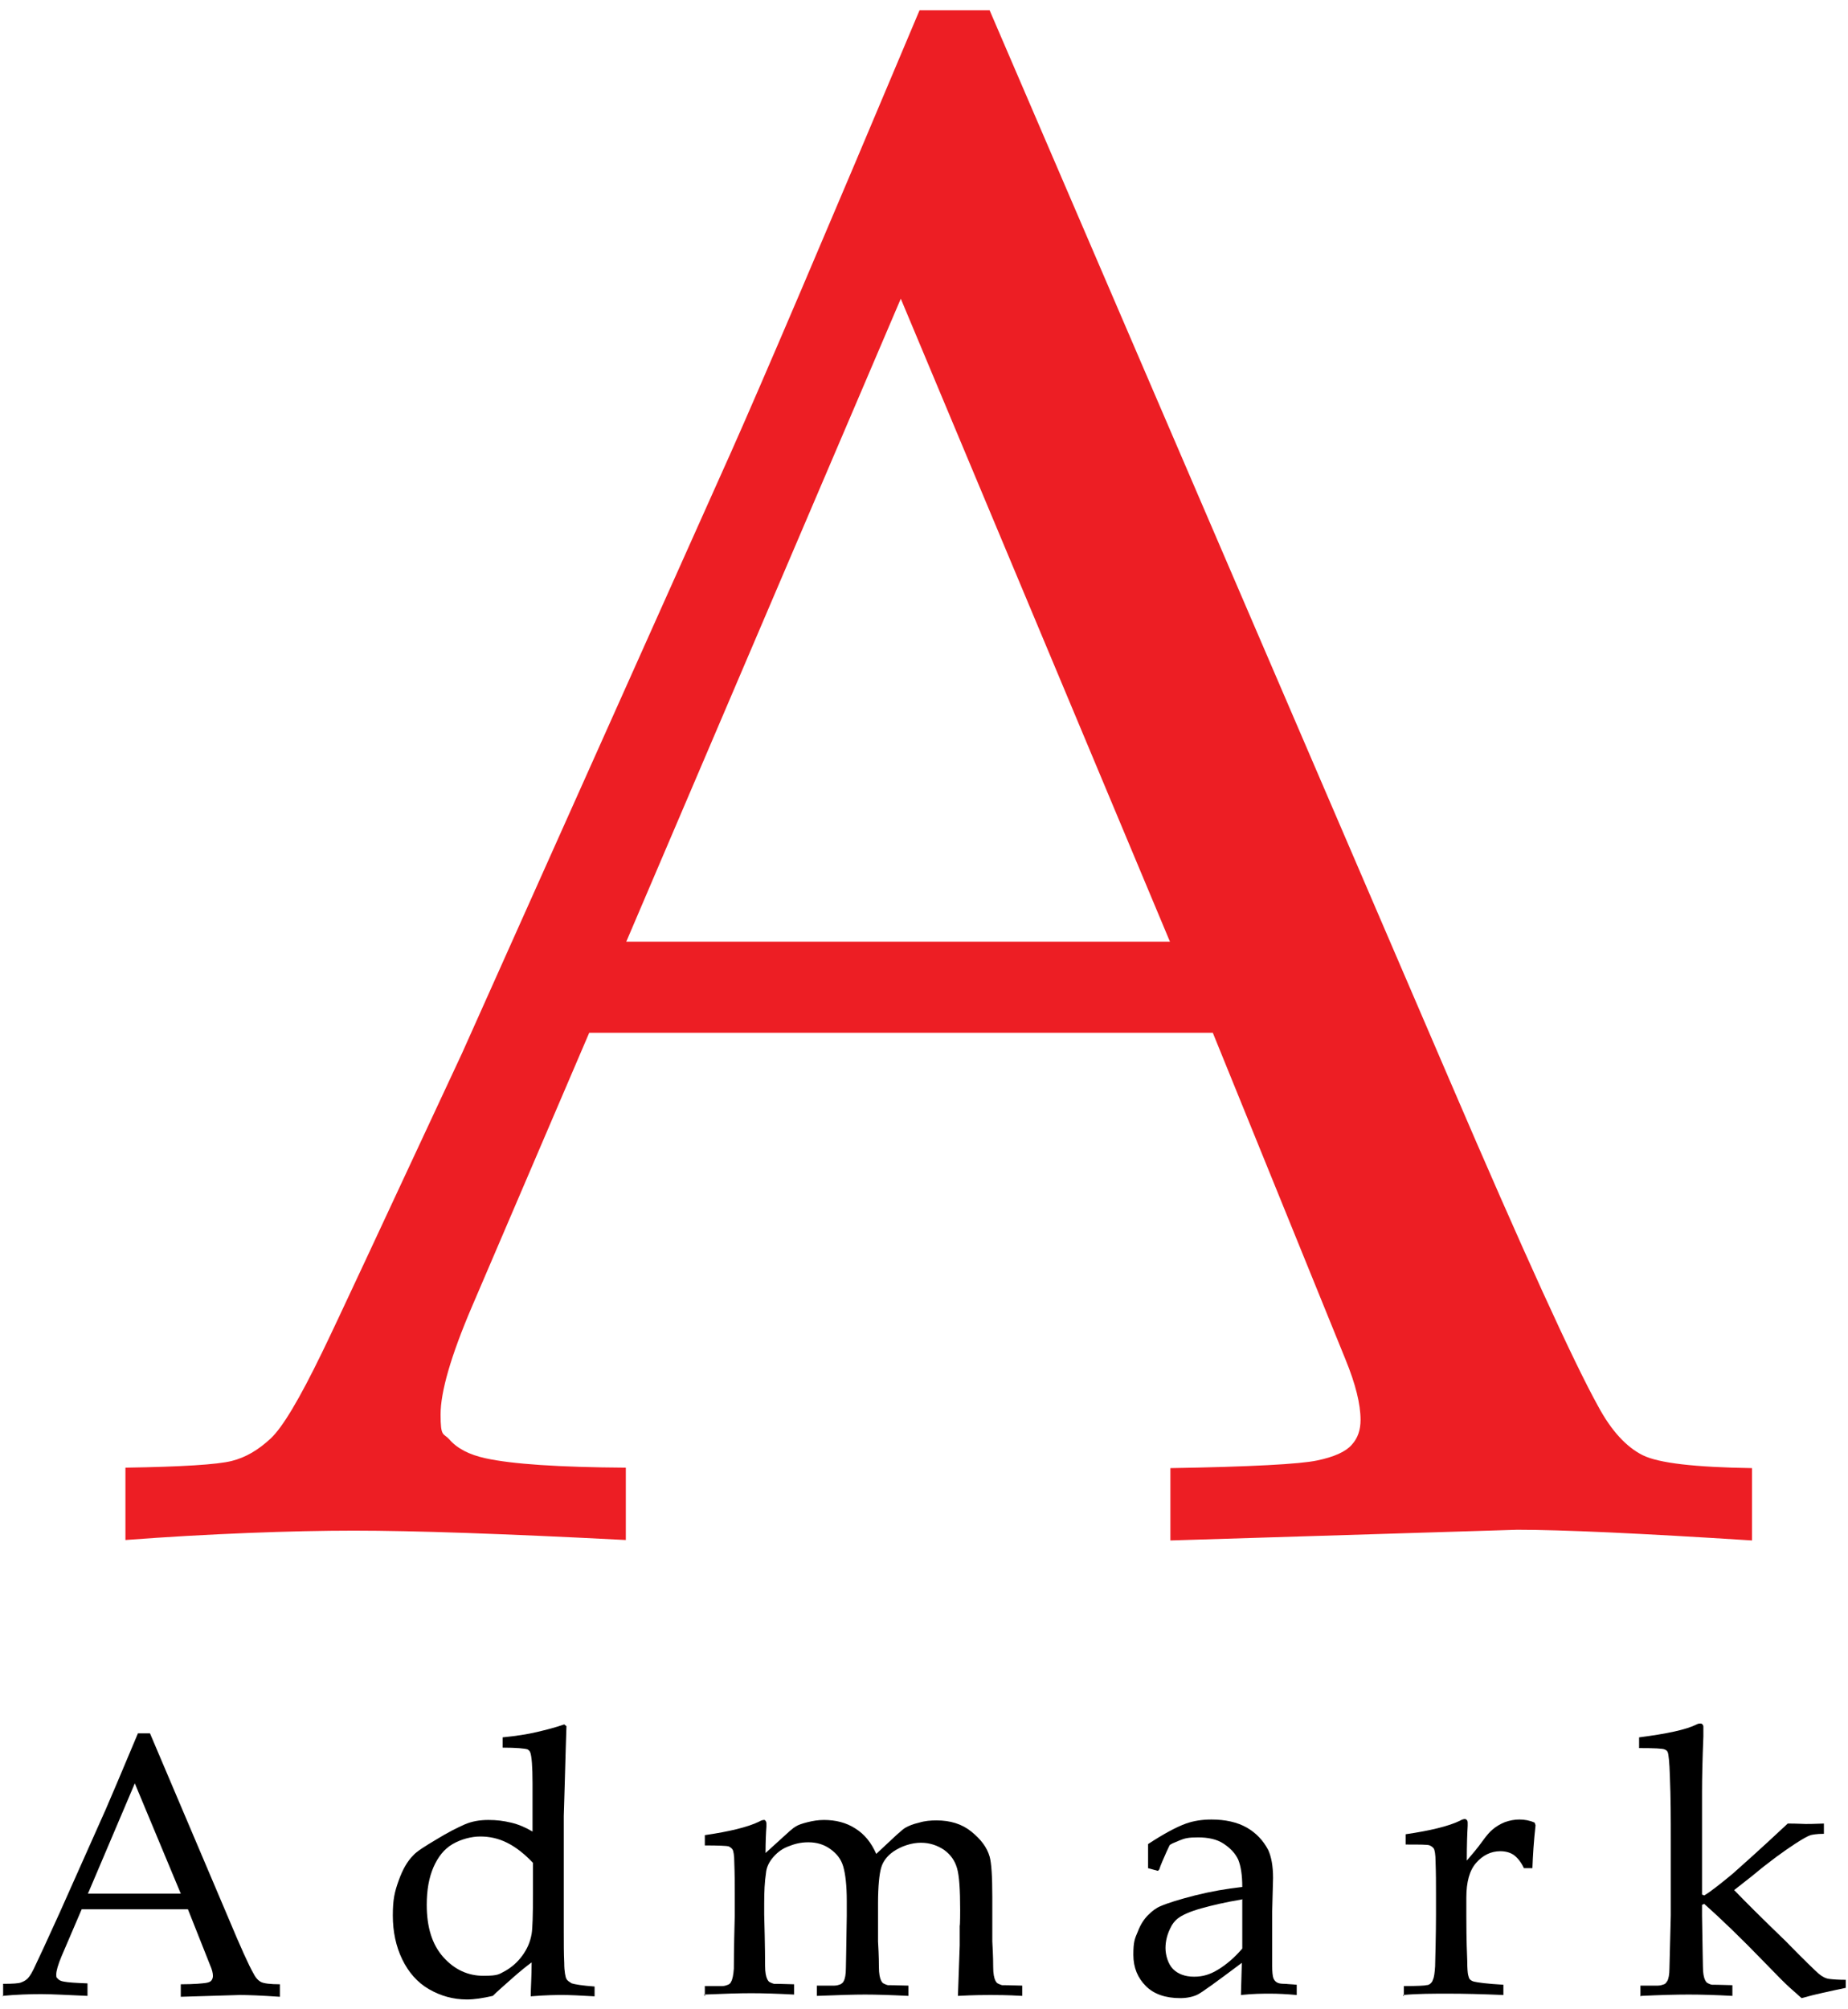 <?xml version="1.0" encoding="UTF-8"?>
<svg id="Layer_1" data-name="Layer 1" xmlns="http://www.w3.org/2000/svg" version="1.1" viewBox="0 0 414 450">
  <defs>
    <style>
      .cls-1 {
        fill: #000;
      }

      .cls-1, .cls-2 {
        stroke-width: 0px;
      }

      .cls-2 {
        fill: #ed1e24;
      }
    </style>
  </defs>
  <g id="Admark">
    <path class="cls-1" d="M.7,447.1v-2.8c2.2,0,3.5-.1,4-.3s1-.4,1.5-.9,1.1-1.5,1.9-3.3c.5-1,2.3-4.9,5.3-11.5l10.3-23.1c1.1-2.5,3.5-8.2,7.2-17h2.7l17.5,41.2c2.8,6.7,4.7,10.9,5.7,12.6.5,1,1.1,1.6,1.7,1.9.6.3,2,.5,4.2.5v2.8c-4.3-.3-7.2-.4-9-.4l-13.2.4v-2.8c3.1,0,4.9-.2,5.6-.3s1.1-.3,1.3-.6c.2-.3.3-.6.3-1,0-.6-.2-1.4-.6-2.3l-5-12.6h-23.8l-4.5,10.5c-.8,1.9-1.2,3.3-1.2,4.1s.1.7.3.9c.3.4.8.6,1.4.7,1,.2,2.8.3,5.3.4v2.8c-4.6-.2-8.1-.4-10.4-.4s-5.6.1-8.7.4h0ZM19.8,424.1h20.7l-10.3-24.7-10.5,24.7Z"/>
    <path class="cls-1" d="M112.6,391.4v-2.3c3-.3,5.6-.7,7.7-1.2,2.1-.5,4.1-1,6.1-1.7l.5.4c-.1,2.3-.2,6.8-.4,13.5l-.2,6.6v25.7c0,2.8,0,5.2.1,7.2,0,2,.3,3.3.5,3.6.2.4.7.7,1.2,1,.6.2,2.3.5,5.1.7v2.2c-3.3-.2-5.7-.3-7.1-.3s-3.6,0-7.2.3c0-1.9.2-4.4.2-7.6-1.1.8-2.6,2-4.4,3.6-1.8,1.6-3.3,2.9-4.3,3.9-2.2.5-4.1.8-5.8.8-3.1,0-5.9-.8-8.5-2.3-2.6-1.5-4.6-3.8-6-6.7-1.4-2.9-2.1-6.2-2.1-9.8s.4-5.3,1.3-7.8,1.9-4.3,3.3-5.7c.7-.8,2.4-1.9,5.1-3.5,2.6-1.6,4.8-2.7,6.4-3.4,1.6-.7,3.4-1,5.3-1s3.4.2,5.1.6,3.3,1.1,4.8,2v-10.8c0-3.8-.2-6.1-.5-6.9-.1-.3-.3-.5-.6-.7-.6-.2-2.4-.4-5.7-.4h0ZM119.4,417.2c-1.9-2-3.8-3.5-5.8-4.5s-4-1.4-6-1.4-4.3.6-6.2,1.7-3.3,2.9-4.3,5.2c-1,2.3-1.5,5.1-1.5,8.4,0,5,1.2,8.9,3.7,11.7,2.5,2.8,5.5,4.2,9,4.2s3.5-.4,4.9-1.1c1.4-.8,2.7-1.9,3.8-3.4,1.1-1.5,1.8-3.1,2.1-4.9.2-1.2.3-4.2.3-8.9v-7h0Z"/>
    <path class="cls-1" d="M157.9,447.1v-2.3h3.9c.6,0,1-.2,1.3-.3s.6-.4.7-.7c.3-.5.5-1.5.6-2.9,0-.4,0-4.3.2-11.8v-4.9c0-2.2,0-4.5-.1-7.1,0-1.6-.2-2.6-.4-2.9-.2-.3-.5-.5-.9-.7-.4-.1-2.2-.2-5.3-.2v-2.3c5.5-.8,9.6-1.8,12.1-3,.5-.3.9-.4,1.1-.4s.3,0,.4.2c.1.1.2.3.2.6s0,.4,0,.7c-.1,1.3-.2,3.3-.2,5.9l5.4-4.9c.7-.6,1.1-.9,1.3-1,.6-.4,1.5-.7,2.7-1,1.2-.3,2.4-.5,3.7-.5,2.6,0,5,.6,7,1.9,2.1,1.3,3.6,3.2,4.7,5.7l4.5-4.2c1-.9,1.7-1.5,2.1-1.7.7-.4,1.7-.8,3-1.1,1.3-.4,2.6-.5,3.9-.5,3.1,0,5.7.8,7.8,2.5s3.5,3.5,4.1,5.6c.4,1.4.6,4.4.6,9v10c.2,3.3.2,5.3.2,5.8,0,1.4.2,2.4.5,3,.1.2.3.5.5.6s.6.3,1,.4c.2,0,1.7,0,4.5.1v2.3c-3.4-.2-5.8-.2-7.1-.2s-3.6,0-7.3.2l.4-11.3v-4.4c.1,0,.1-3.5.1-3.5,0-4.6-.2-7.7-.7-9.4-.5-1.7-1.4-3-2.9-4.1-1.5-1-3.2-1.6-5.2-1.6s-4.3.7-6.2,2c-1.4,1-2.3,2.2-2.7,3.6s-.7,4-.7,8v8.5c.2,3.3.2,5.3.2,5.8,0,1.4.2,2.4.5,3,.1.2.3.5.5.6s.6.3,1,.4c.2,0,1.7,0,4.6.1v2.3c-4-.2-7.2-.3-9.7-.3s-5.6.1-10.8.3v-2.3h3.9c.6,0,1.1-.2,1.4-.3.3-.2.6-.4.7-.7.3-.5.5-1.5.5-2.9,0-.4.1-4.3.2-11.8v-3.2c0-3.5-.3-6.1-.8-7.8s-1.5-2.9-2.9-3.9c-1.4-1-3-1.5-4.9-1.5s-3.2.4-4.7,1-2.6,1.6-3.4,2.6c-.8,1-1.3,2.1-1.4,3.3-.3,1.9-.4,4.2-.4,6.8v2.5c.2,7.1.2,11,.2,11.5,0,1.4.2,2.4.5,3,.1.2.3.5.5.6s.6.3,1,.4c.2,0,1.7,0,4.5.1v2.3c-3.8-.2-7-.3-9.6-.3s-5.9.1-10.6.3h0Z"/>
    <path class="cls-1" d="M259.4,419l-2.2-.6c0-.6,0-1.5,0-2.6s0-2.1,0-2.8c3.5-2.3,6.3-3.8,8.5-4.6,1.7-.6,3.6-.9,5.7-.9,3.1,0,5.8.6,7.9,1.8,2.1,1.2,3.7,2.9,4.8,5,.7,1.5,1.1,3.6,1.1,6.3l-.2,7.5v12.2c0,1.3.1,2.3.3,2.8.2.4.4.7.8.9.3.2.9.3,1.7.3l2.7.2v2.3c-2.2-.2-4.2-.3-5.9-.3s-3.8,0-6.6.3l.2-7.2c-5.6,4.2-8.9,6.6-9.9,7.1s-2.4.8-3.9.8c-3.3,0-5.9-.9-7.7-2.7s-2.8-4.1-2.8-7,.3-3.6,1-5.2c.6-1.6,1.4-2.8,2.3-3.7.9-.9,1.8-1.6,2.8-2,1.6-.7,4.2-1.5,7.7-2.4,3.6-.9,7.1-1.5,10.6-1.9,0-2.6-.3-4.6-.9-6.1-.7-1.5-1.8-2.6-3.3-3.6s-3.5-1.4-5.7-1.4-3,.2-4.2.7-2,.8-2.2,1.1l-.7,1.5c-.7,1.6-1.3,2.9-1.6,3.9h0ZM278.2,425.4c-3.6.6-6.6,1.3-9.1,2-2.5.7-4.3,1.5-5.3,2.3-.6.5-1.2,1.2-1.6,2.1-.7,1.4-1.1,2.9-1.1,4.5s.6,3.6,1.7,4.7c1.1,1.1,2.7,1.7,4.7,1.7s3.6-.5,5.4-1.6,3.6-2.6,5.4-4.7v-11.1h0Z"/>
    <path class="cls-1" d="M314.5,447.1v-2.3c3.1,0,4.8-.1,5-.2.5,0,.8-.2,1-.4s.4-.4.5-.8c.3-.6.4-1.6.5-3,.2-7.3.2-11.1.2-11.5v-4.9c0-2.2,0-4.5-.1-7.1,0-1.6-.2-2.6-.4-2.9s-.5-.5-.9-.7-2.2-.2-5.4-.2v-2.3c5.5-.8,9.6-1.8,12.1-3,.5-.3.9-.4,1.1-.4s.3,0,.5.2c.1.1.2.3.2.6s0,.4,0,.7c-.1,1.7-.2,4.2-.2,7.8,1.2-1.4,2.4-2.8,3.4-4.2,1-1.4,1.8-2.3,2.3-2.7.8-.7,1.8-1.3,2.8-1.7,1.1-.4,2.2-.6,3.3-.6s2.3.2,3.4.7l.2.6c-.4,3.6-.6,6.8-.7,9.6h-1.9c-.6-1.3-1.4-2.3-2.2-2.9-.8-.6-1.9-.9-3.1-.9-2.1,0-3.9.9-5.4,2.6s-2.2,4.3-2.2,7.8v4.2c0,1.8,0,5.1.2,9.9,0,1.7.1,2.8.2,3.2s.2.8.4,1c.2.2.5.4.9.5.8.2,3,.5,6.6.7v2.3c-4.8-.2-8.9-.3-12.3-.3s-6.9,0-10.2.3h0Z"/>
    <path class="cls-1" d="M367.5,447.1v-2.4h3.9c.6,0,1.1-.2,1.4-.3s.5-.4.7-.7c.3-.5.5-1.5.5-2.9,0-.4.1-4.3.3-11.8v-17c0-4.6,0-9.3-.2-14.1-.1-3.3-.3-5.1-.5-5.5-.1-.3-.4-.5-.7-.6-.4-.2-2.3-.3-5.7-.3v-2.4c6.2-.8,10.5-1.7,12.9-2.9.4-.2.6-.2.8-.2s.3,0,.5.2c.1.1.2.3.2.5s0,.5,0,.8v1.4c-.2,4.9-.3,9.1-.3,12.5v6.4c0,0,0,16.5,0,16.5l.5.2c1.5-.9,3.5-2.5,6.3-4.8,1.8-1.6,6-5.3,12.4-11.3,2.1,0,3.5.1,4,.1s1.9,0,4.1-.1v2.3c-1.6,0-2.6.2-3,.3-.6.2-1.7.8-3.4,1.9-2.6,1.7-5.8,4-9.5,7.1l-4.2,3.3c2.2,2.3,6,6.1,11.5,11.4,4.1,4.2,6.6,6.6,7.4,7.3.8.7,1.6,1.1,2.4,1.2s2,.2,3.7.2v1.8c-2,.4-3.7.8-5.1,1.1-1.4.3-3,.7-4.8,1.2-.9-.8-1.8-1.6-2.7-2.4s-2.7-2.6-5.4-5.4c-5.5-5.7-10.1-10.1-13.7-13.3l-.5.2v2.4c.1,7.1.2,11,.2,11.5,0,1.4.2,2.4.5,3,.1.2.3.5.5.6s.5.3,1,.4c.2,0,1.7,0,4.6.1v2.4c-3.6-.2-6.9-.3-9.8-.3s-6.4.1-10.6.3h0Z"/>
  </g>
  <g id="A">
    <path class="cls-2" d="M28.1,344.9v-16.2c12.7-.2,20.6-.7,23.8-1.5s6-2.5,8.7-5c2.7-2.5,6.5-8.9,11.5-19.2,2.9-5.9,13.3-28.3,31.4-67.1l60.3-134.7c6.6-14.8,20.7-47.8,42.2-98.9h15.7l103,239.5c16.7,38.9,27.8,63.2,33.3,73.1,3,5.6,6.4,9.2,10,11s11.8,2.7,24.5,2.9v16.2c-25.1-1.6-42.6-2.4-52.6-2.4l-77.7,2.4v-16.2c18-.3,29-.9,32.8-1.7,3.9-.8,6.5-2,7.8-3.5,1.4-1.5,2-3.4,2-5.6,0-3.5-1.1-8-3.4-13.6l-29.7-73.1h-139.7l-26.3,61.4c-4.7,11-7,19-7,24.1s.6,4.1,1.9,5.5c1.8,2.1,4.5,3.5,8.2,4.3,5.9,1.3,16.4,2,31.4,2.1v16.2c-27.2-1.4-47.5-2.1-61-2.1s-32.7.7-51.1,2.1h0ZM140.3,210.9h121.8l-60.3-144-61.5,144Z"/>
  </g>
</svg>